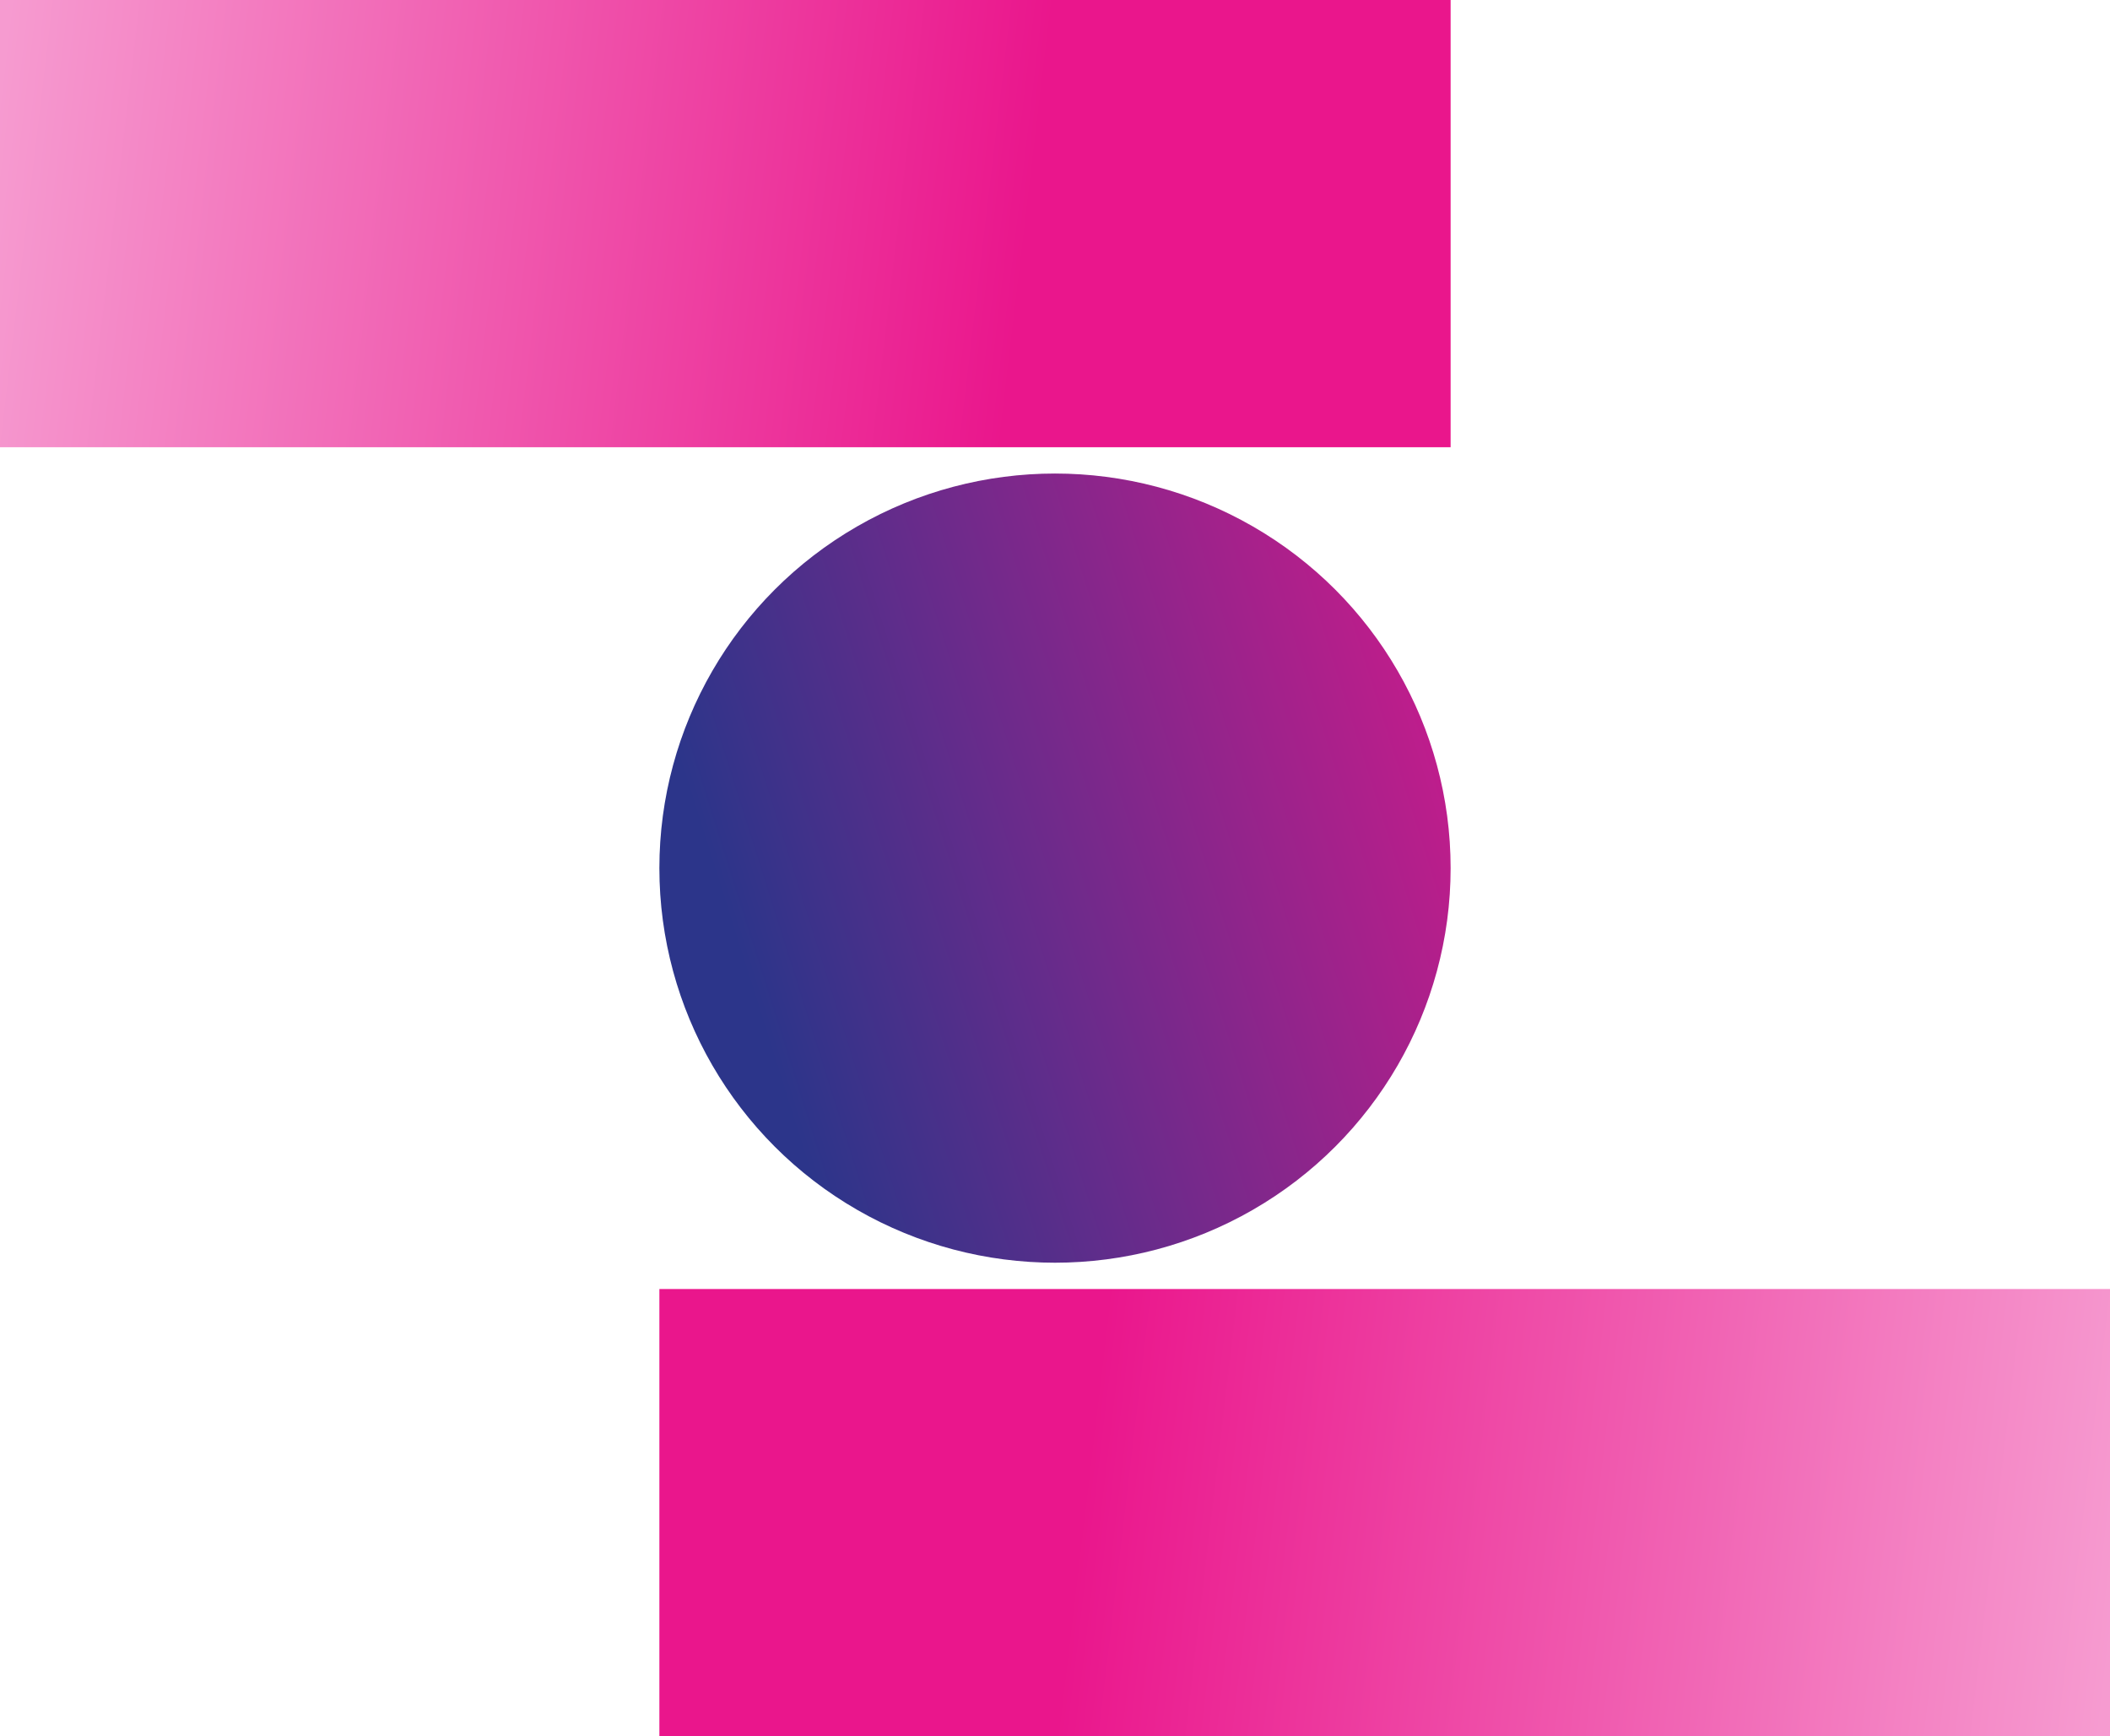 <svg width="96" height="79" viewBox="0 0 96 79" fill="none" xmlns="http://www.w3.org/2000/svg">
<g clip-path="url(#clip0_571_330)">
<rect width="66" height="20.349" fill="url(#paint0_linear_571_330)"/>
<rect x="96" y="79" width="66" height="20.349" transform="rotate(180 96 79)" fill="url(#paint1_linear_571_330)"/>
<ellipse cx="48" cy="39.5" rx="18" ry="17.954" fill="url(#paint2_linear_571_330)"/>
</g>
<defs>
<linearGradient id="paint0_linear_571_330" x1="-4.82346e-07" y1="3.591" x2="65.995" y2="11.41" gradientUnits="userSpaceOnUse">
<stop stop-color="#F69BD0"/>
<stop offset="0.711" stop-color="#EA168C"/>
</linearGradient>
<linearGradient id="paint1_linear_571_330" x1="96" y1="82.591" x2="161.995" y2="90.41" gradientUnits="userSpaceOnUse">
<stop stop-color="#F69BD0"/>
<stop offset="0.711" stop-color="#EA168C"/>
</linearGradient>
<linearGradient id="paint2_linear_571_330" x1="43.091" y1="73.314" x2="83.988" y2="60.427" gradientUnits="userSpaceOnUse">
<stop stop-color="#2C358A"/>
<stop offset="1" stop-color="#EA168C"/>
</linearGradient>
<clipPath id="clip0_571_330">
<rect width="96" height="79" fill="white"/>
</clipPath>
</defs>
</svg>
